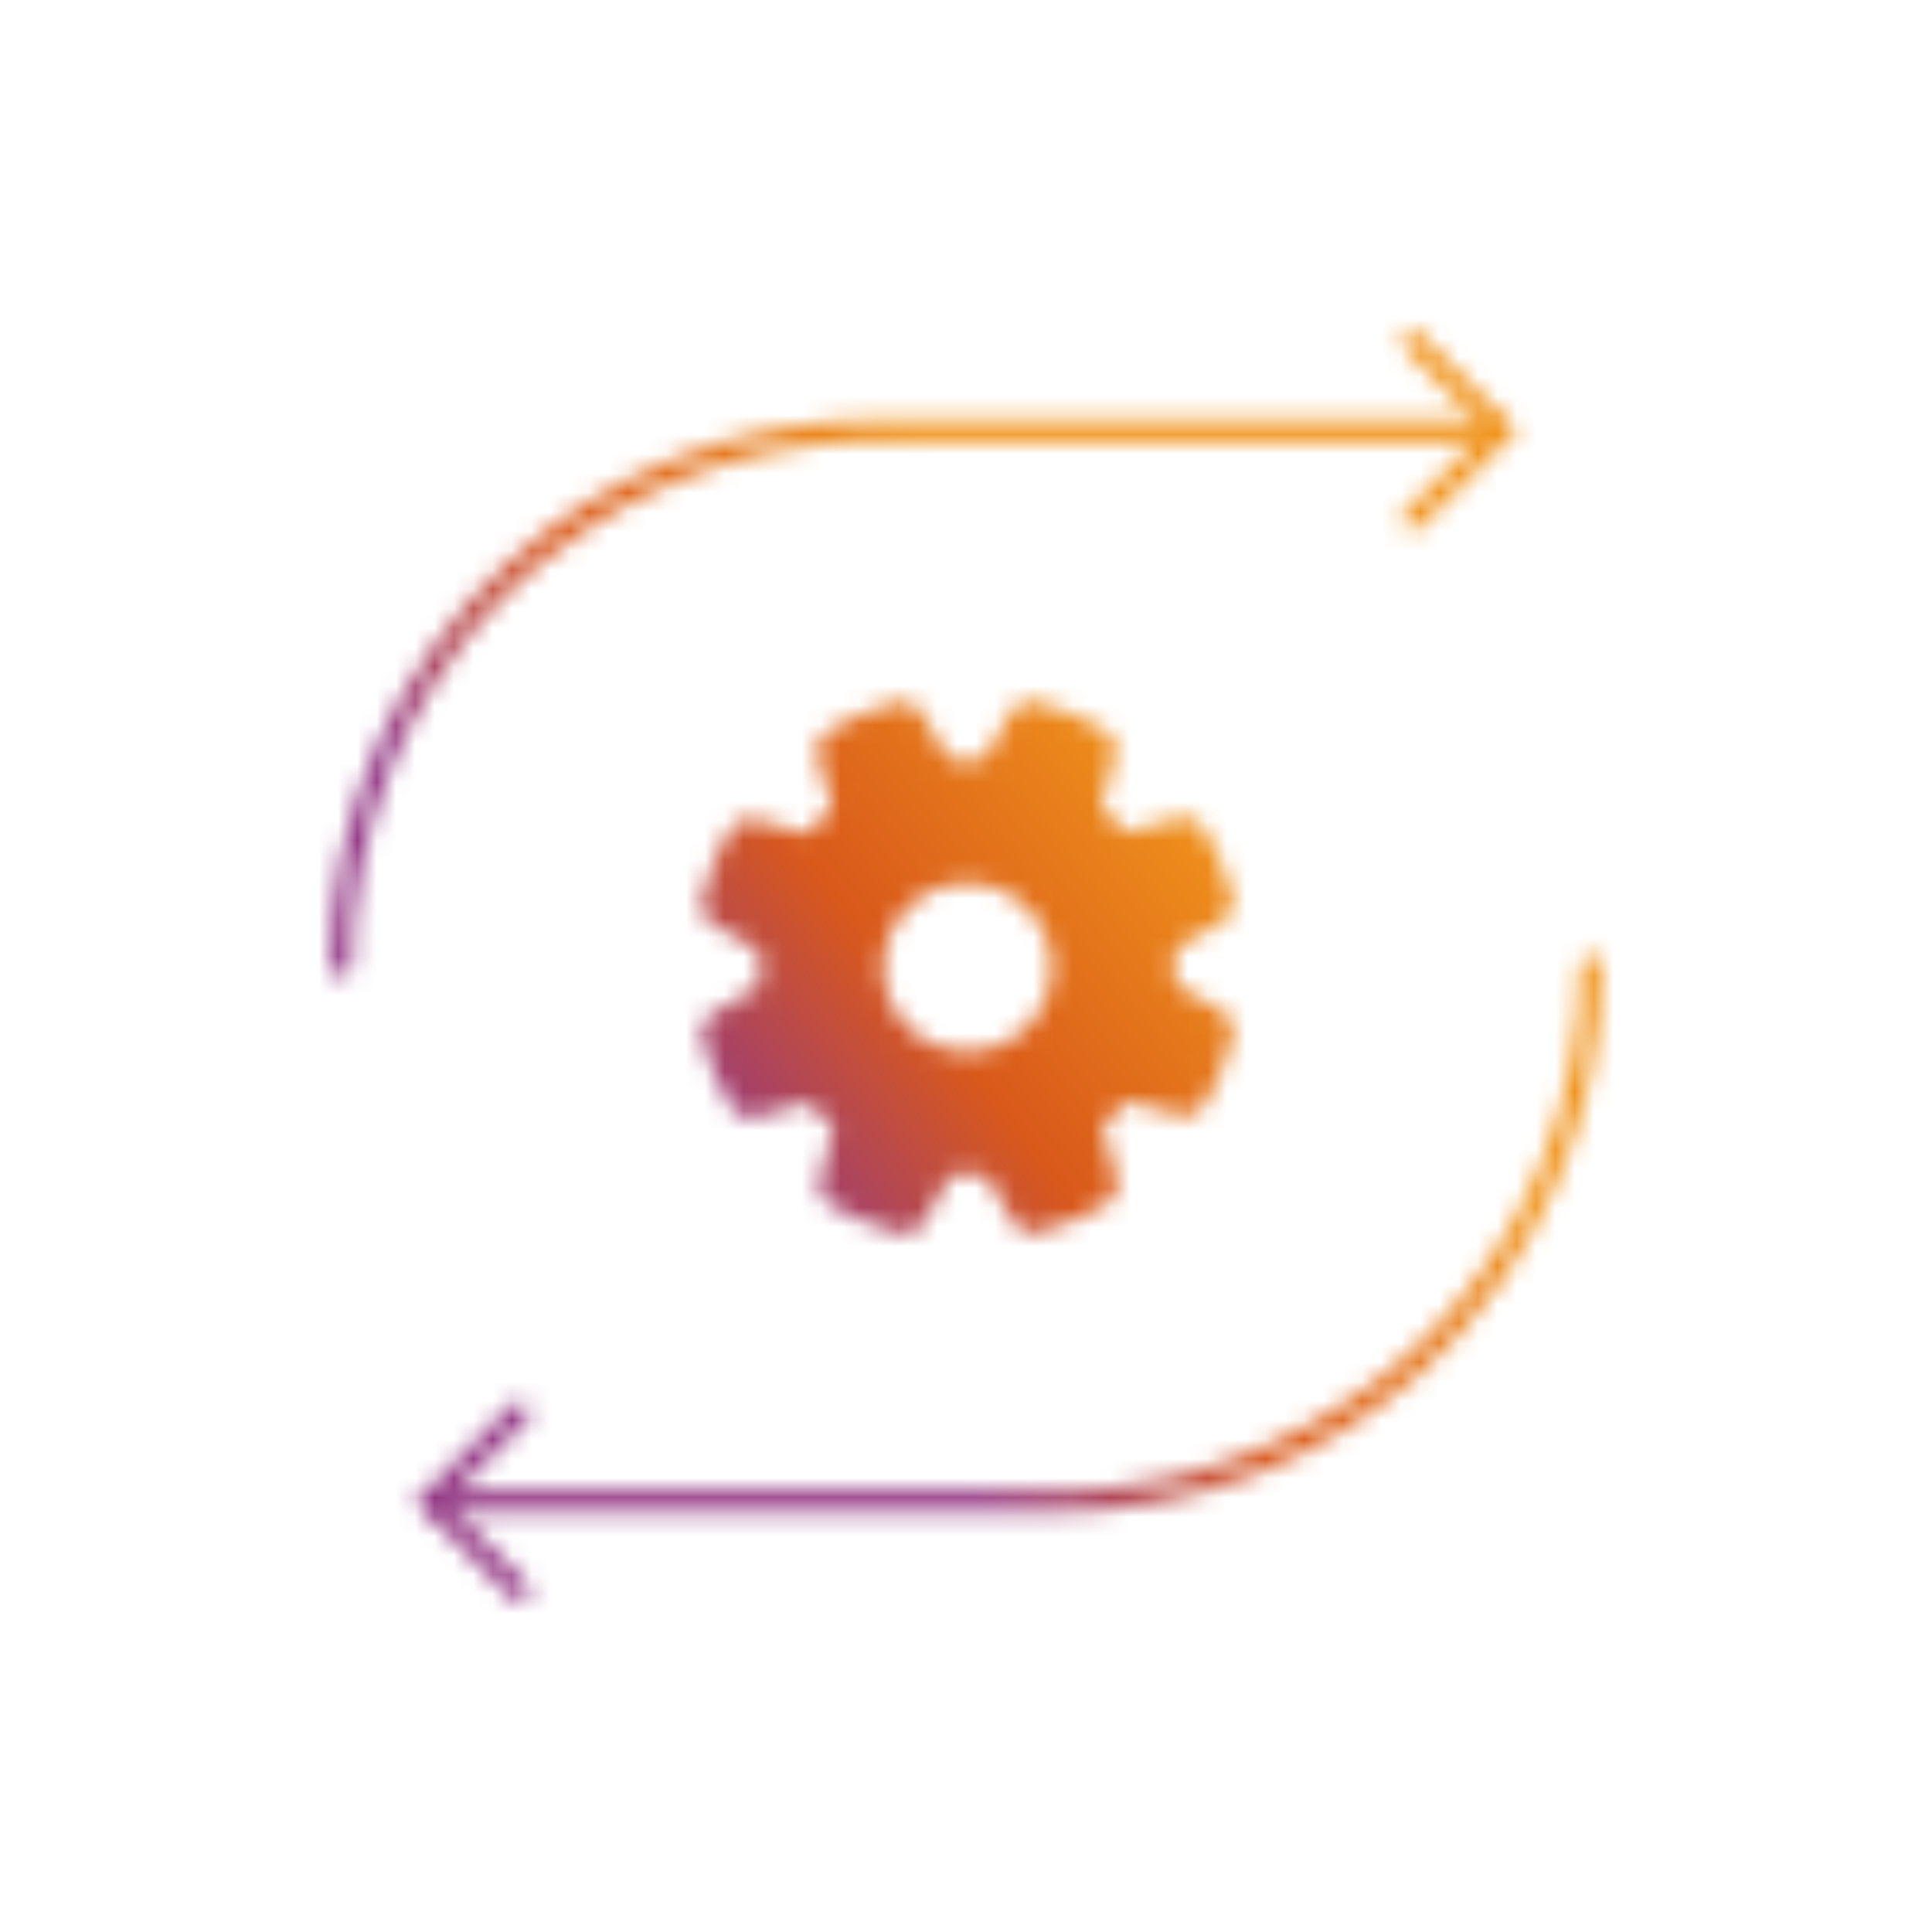 <svg width="100" height="100" viewBox="0 0 100 100" fill="none" xmlns="http://www.w3.org/2000/svg">
<g clip-path="url(#clip0_14673_3013)">
<mask id="mask0_14673_3013" style="mask-type:alpha" maskUnits="userSpaceOnUse" x="3" y="3" width="94" height="94">
<g clip-path="url(#clip1_14673_3013)">
<path d="M63.308 52.358L60.831 50.946C60.883 50.333 60.875 49.727 60.824 49.113L63.293 47.678C63.722 47.427 63.929 46.924 63.803 46.451C63.47 45.18 62.96 43.967 62.288 42.836C62.036 42.414 61.533 42.208 61.053 42.333L58.295 43.087C57.896 42.621 57.467 42.185 56.994 41.794L57.726 39.036C57.852 38.555 57.645 38.053 57.216 37.809C56.632 37.468 56.04 37.18 55.449 36.936C54.865 36.7 54.236 36.492 53.586 36.322C53.105 36.197 52.602 36.411 52.358 36.84L50.946 39.317C50.333 39.265 49.719 39.272 49.105 39.324L47.671 36.855C47.42 36.426 46.917 36.219 46.444 36.345C45.867 36.5 45.29 36.692 44.714 36.921L44.433 37.04C43.878 37.276 43.339 37.557 42.828 37.86C42.4 38.112 42.2 38.614 42.326 39.095L43.08 41.853C42.607 42.252 42.178 42.688 41.779 43.161L39.021 42.429C38.548 42.304 38.038 42.511 37.794 42.939C37.505 43.442 37.239 43.967 37.002 44.529L36.855 44.899C36.64 45.446 36.463 46.008 36.315 46.569C36.189 47.05 36.404 47.553 36.833 47.797L39.309 49.209C39.258 49.823 39.265 50.436 39.317 51.05L36.847 52.484C36.419 52.736 36.212 53.238 36.337 53.711C36.492 54.288 36.685 54.865 36.914 55.434L37.032 55.708C37.276 56.27 37.55 56.809 37.853 57.327C38.104 57.748 38.614 57.955 39.087 57.822L41.845 57.068C42.244 57.534 42.681 57.97 43.154 58.362L42.422 61.12C42.296 61.6 42.503 62.103 42.932 62.347C43.509 62.679 44.1 62.975 44.691 63.212C45.283 63.456 45.919 63.663 46.562 63.825C46.651 63.848 46.747 63.862 46.836 63.862C47.22 63.862 47.59 63.655 47.789 63.308L49.201 60.831C49.815 60.883 50.429 60.876 51.035 60.824L52.469 63.293C52.713 63.722 53.216 63.929 53.697 63.803C54.968 63.463 56.181 62.953 57.312 62.288C57.733 62.036 57.94 61.533 57.815 61.053L57.06 58.295C57.526 57.896 57.955 57.467 58.347 56.994L61.105 57.726C61.585 57.852 62.088 57.645 62.332 57.216C62.664 56.639 62.96 56.048 63.204 55.456C63.448 54.865 63.655 54.236 63.818 53.586C63.944 53.105 63.729 52.61 63.3 52.358H63.308ZM50.074 54.436C47.664 54.436 45.712 52.484 45.712 50.074C45.712 47.664 47.664 45.712 50.074 45.712C52.484 45.712 54.436 47.664 54.436 50.074C54.436 52.484 52.484 54.436 50.074 54.436Z" fill="#F05023"/>
<path d="M81.791 50C81.791 57.083 78.974 63.988 74.006 69.038C69.037 74.087 62.132 77.067 55.013 77.163C47.893 77.259 40.448 77.163 33.173 77.163H22.275C21.558 77.163 21.558 78.272 22.275 78.272H46.222C49.009 78.272 51.804 78.279 54.591 78.272C61.578 78.242 68.365 75.677 73.562 70.989C79.469 65.666 82.9 57.94 82.9 49.993C82.9 49.275 81.791 49.275 81.791 49.993V50Z" fill="#414042"/>
<path d="M18.209 50C18.209 42.917 21.026 36.012 25.994 30.962C30.962 25.913 37.868 22.933 44.987 22.837C52.107 22.741 59.552 22.837 66.827 22.837H77.725C78.442 22.837 78.442 21.728 77.725 21.728H53.778C50.991 21.728 48.196 21.721 45.409 21.728C38.422 21.758 31.635 24.323 26.438 29.011C20.531 34.326 17.1 42.052 17.1 50C17.1 50.717 18.209 50.717 18.209 50Z" fill="#414042"/>
<path d="M73.496 27.288L78.117 22.667C78.331 22.453 78.331 22.098 78.117 21.883L73.496 17.263C72.993 16.76 72.209 17.544 72.712 18.046L77.333 22.667V21.883L72.712 26.504C72.209 27.007 72.993 27.791 73.496 27.288Z" fill="#414042"/>
<path d="M26.504 72.712C24.966 74.25 23.421 75.795 21.884 77.333C21.669 77.547 21.669 77.902 21.884 78.117C23.421 79.654 24.966 81.2 26.504 82.737C27.007 83.24 27.791 82.456 27.288 81.954C25.75 80.416 24.205 78.871 22.667 77.333V78.117C24.205 76.579 25.75 75.034 27.288 73.496C27.791 72.993 27.007 72.209 26.504 72.712Z" fill="#414042"/>
</g>
</mask>
<g mask="url(#mask0_14673_3013)">
<rect x="8" y="8" width="84" height="85" fill="url(#paint0_linear_14673_3013)"/>
</g>
</g>
<defs>
<linearGradient id="paint0_linear_14673_3013" x1="84.405" y1="43.144" x2="34.534" y2="82.031" gradientUnits="userSpaceOnUse">
<stop offset="0.255" stop-color="#F0931B"/>
<stop offset="0.544" stop-color="#D9591B"/>
<stop offset="0.759" stop-color="#933884"/>
</linearGradient>
<clipPath id="clip0_14673_3013">
<rect width="78" height="78" fill="white" transform="translate(11 11)"/>
</clipPath>
<clipPath id="clip1_14673_3013">
<rect width="65.8" height="65.8" fill="white" transform="translate(17.1 17.1)"/>
</clipPath>
</defs>
</svg>
